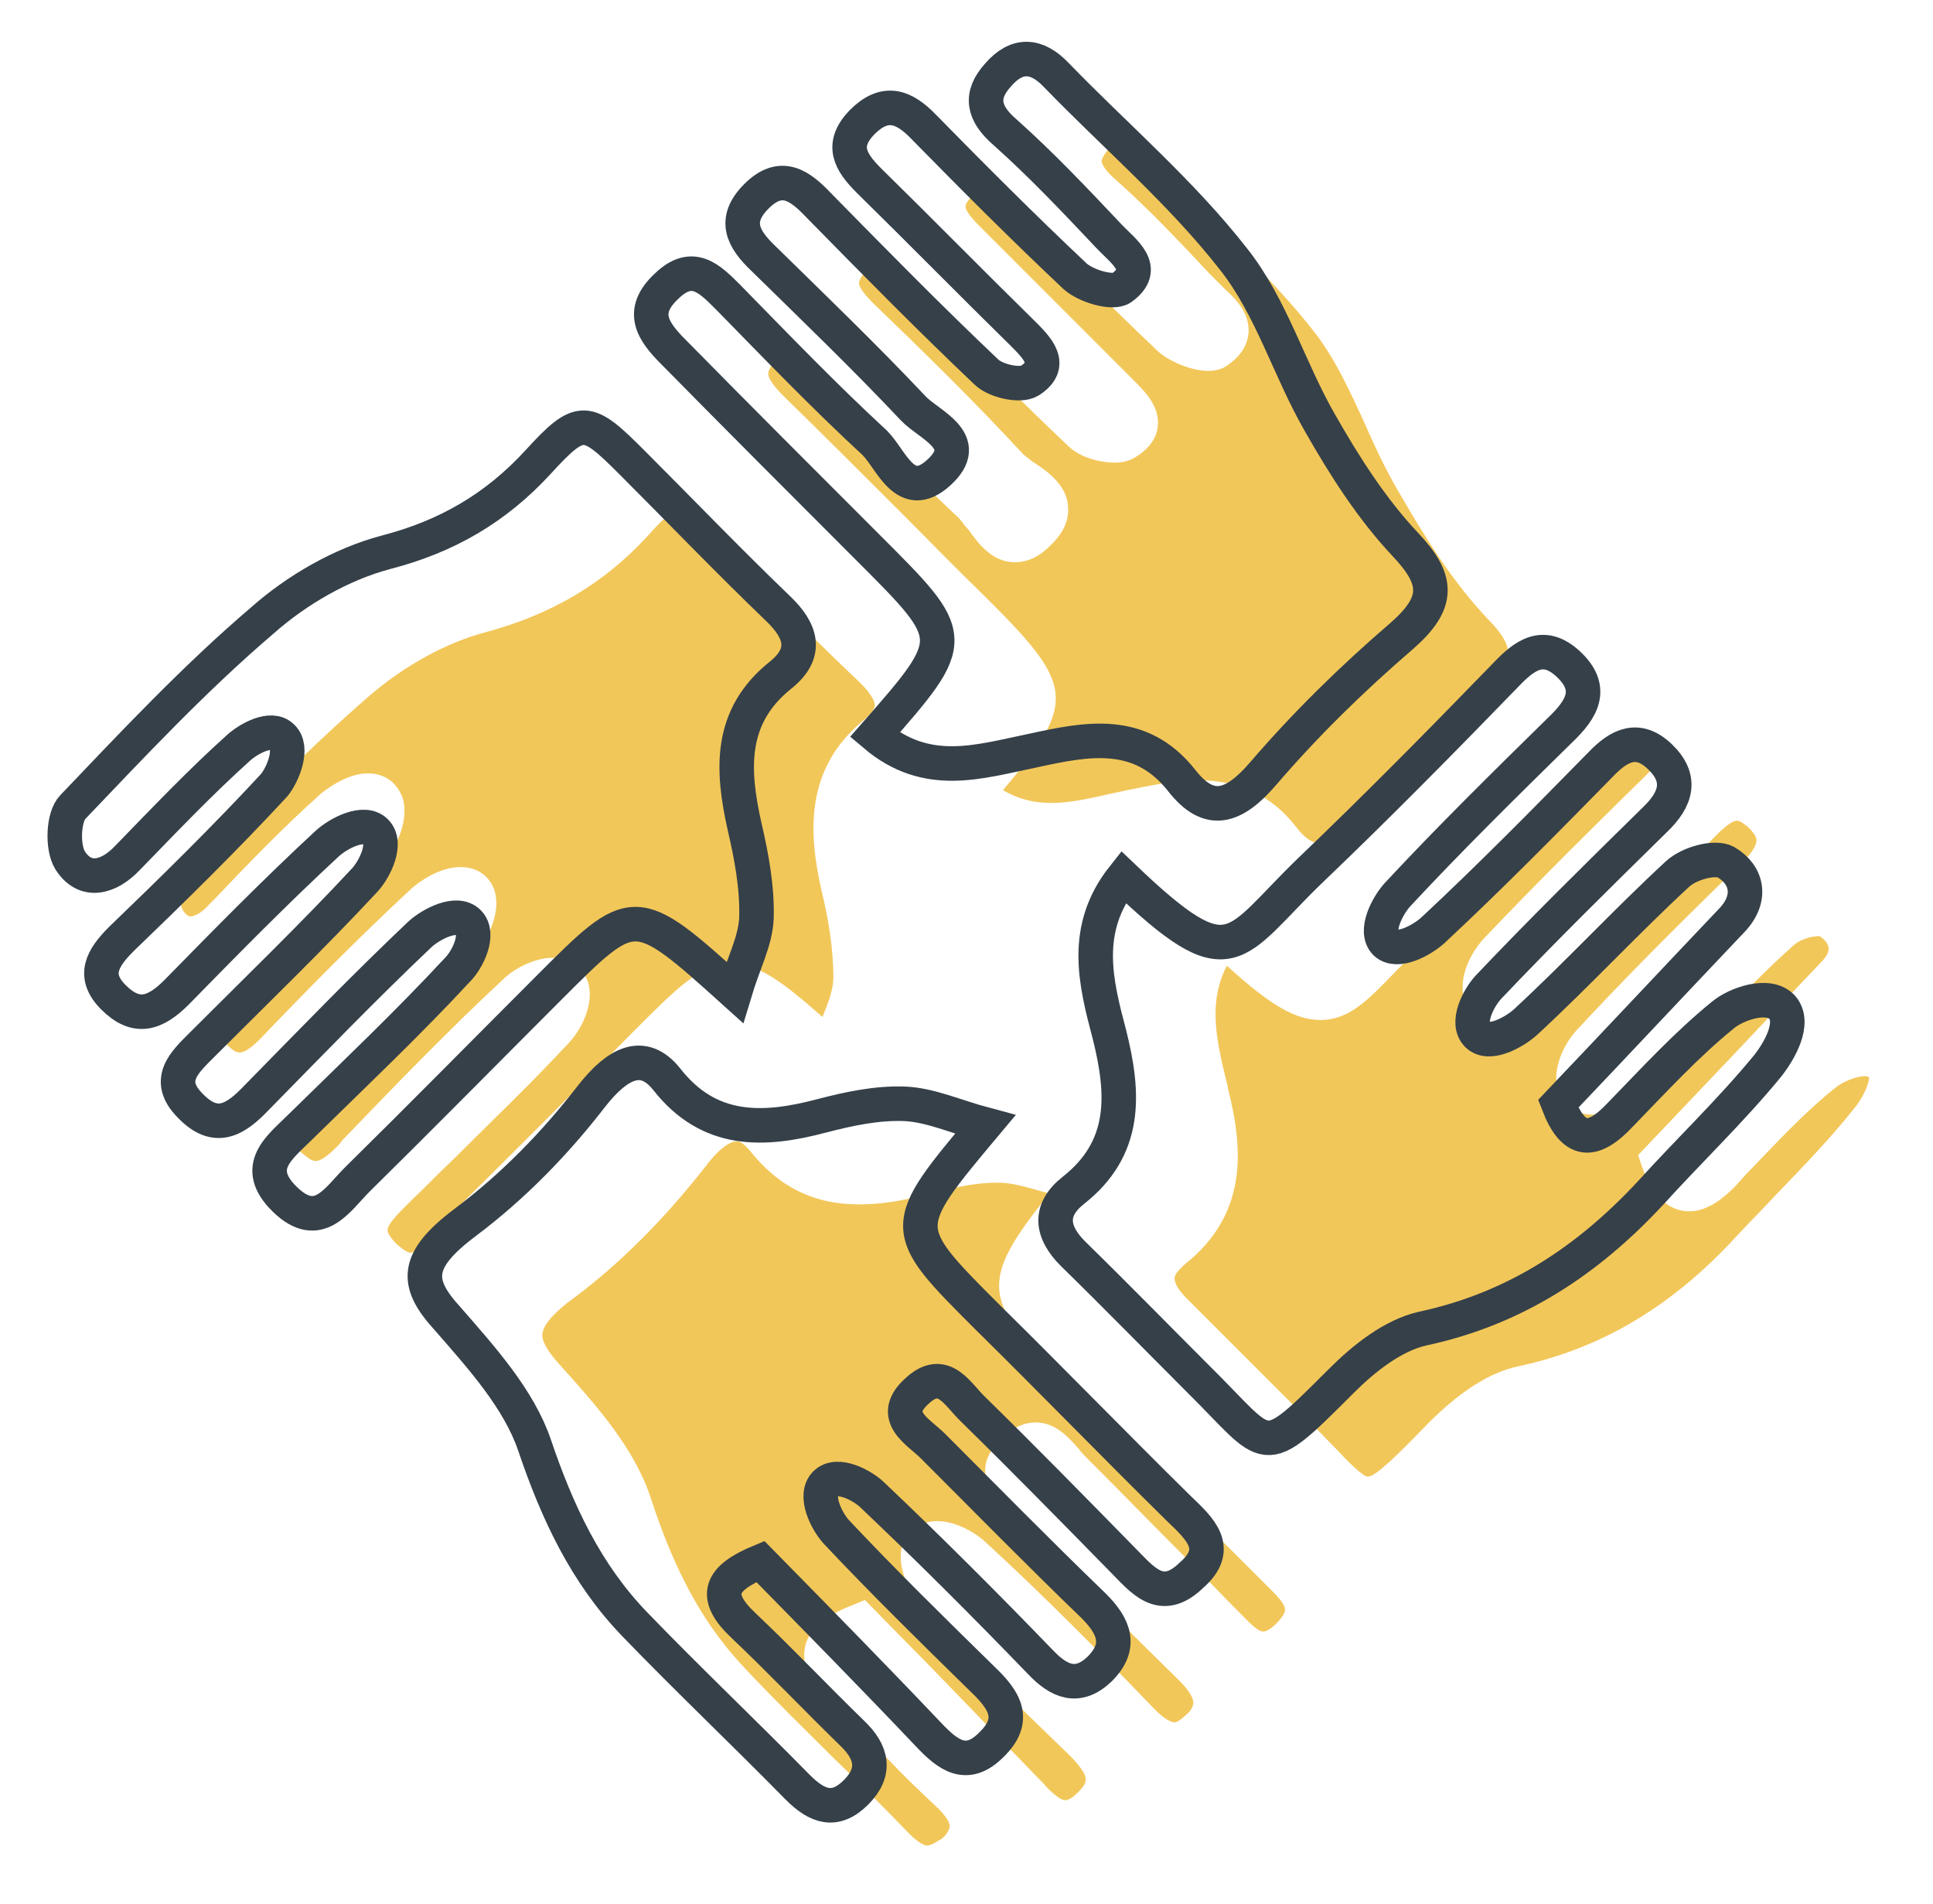 <?xml version="1.0" encoding="utf-8"?>
<!-- Generator: Adobe Illustrator 21.0.2, SVG Export Plug-In . SVG Version: 6.00 Build 0)  -->
<svg version="1.1" id="Layer_1" xmlns="http://www.w3.org/2000/svg" xmlns:xlink="http://www.w3.org/1999/xlink" x="0px" y="0px"
	 viewBox="0 0 196 193" style="enable-background:new 0 0 196 193;" xml:space="preserve">
<style type="text/css">
	.st0{fill:#F2C759;}
	.st1{fill:none;stroke:#354049;stroke-width:3.5;stroke-miterlimit:10;}
</style>
<g>
	<path class="st0" d="M133.5,85.4c-0.7,0-1.5-0.8-2.1-1.6c-2.5-3.2-5.8-4.7-9.9-4.7c-2.5,0-5.1,0.6-7.2,1c-0.5,0.1-0.9,0.2-1.4,0.3
		c-2.2,0.5-4.3,1-6.3,1l0,0c-1.8,0-3.4-0.4-4.9-1.3c7.7-9.1,7.2-10.7-2.2-20c-2.7-2.6-5.3-5.3-7.9-7.9c-3.9-3.9-8-8-12-11.9
		c-0.5-0.5-1.7-1.7-1.7-2.4c0-0.4,0.3-0.9,0.9-1.4c0.5-0.4,0.9-0.7,1.2-0.7c0.5,0,1.5,1,2.2,1.8l1,1c4.5,4.6,9.2,9.4,14,13.9
		c0.3,0.3,0.6,0.8,1,1.2c1,1.4,2.4,3.3,4.7,3.3l0,0c1.2,0,2.4-0.5,3.5-1.6c1.4-1.3,2-2.6,1.9-4c-0.1-2.1-1.9-3.5-3.3-4.4
		c-0.5-0.3-0.9-0.7-1.2-0.9c-4.9-5.3-10.1-10.4-15.2-15.3c-1-1-1.5-1.7-1.5-2.1c0-0.3,0.3-0.8,0.8-1.3s0.9-0.8,1.2-0.8
		c0.7,0,1.8,1.2,2.2,1.6l0.8,0.9c5.2,5.3,10.7,10.9,16.2,16.1c1.2,1.2,3.3,1.7,4.7,1.7c0.9,0,1.6-0.2,2.2-0.6
		c1.3-0.8,2.1-1.9,2.2-3.1c0.2-2-1.3-3.5-2.5-4.7c-1.9-1.9-3.8-3.8-5.7-5.7c-3.2-3.2-6.6-6.6-9.9-9.9c-1.1-1.1-1.4-1.7-1.4-1.9
		c0-0.3,0.2-0.7,0.7-1.1c0.4-0.4,1-0.9,1.4-0.9c0.3,0,1,0.2,2.1,1.4c4.1,4.2,9.6,9.8,15.3,15.2c1.2,1.1,3.5,2,5.1,2
		c0.8,0,1.5-0.2,2-0.6c1.3-0.9,2-2,2.1-3.3c0.1-2-1.3-3.4-2.4-4.4c-0.2-0.2-0.4-0.4-0.6-0.6l-0.9-0.9c-3.1-3.3-6.3-6.7-9.7-9.7
		c-0.8-0.7-1.2-1.3-1.3-1.7c0-0.4,0.4-0.9,0.7-1.3c0.3-0.3,0.9-0.9,1.4-0.9c0.4,0,1,0.4,1.6,1c2,2,4,4,6,5.9
		c4.1,4,8.4,8.1,11.9,12.6c2.1,2.7,3.6,6,5.2,9.5c1,2.3,2.1,4.6,3.4,6.8c2.5,4.3,5.3,8.9,9,12.8c1.4,1.4,2,2.5,2,3.3
		s-0.8,1.8-2.2,3.1c-5.4,4.8-10.1,9.4-14.2,14.1C135,85,134,85.4,133.5,85.4z"/>
	<path class="st0" d="M94,187.1c-0.2,0-0.8-0.2-1.8-1.2c-2.5-2.6-5.1-5.2-7.7-7.7c-2.9-2.9-6-5.9-8.9-9c-4.1-4.3-7.1-9.6-9.6-17.3
		c-1.7-5.2-5.7-9.6-9.2-13.5c-1.3-1.4-1.9-2.5-1.8-3.2c0.1-0.9,1.2-2.2,3.3-3.7c4.8-3.6,9.2-8.1,13.2-13.2c1.8-2.4,2.9-2.6,3.2-2.6
		c0.5,0,0.9,0.5,1.3,0.9c2.9,3.7,6.5,5.5,11.1,5.5c2,0,4.2-0.3,6.8-1c2-0.5,4.6-1.2,7.1-1.2c0.2,0,0.4,0,0.6,0
		c1.5,0.1,3,0.6,4.8,1.1c-7.4,9.2-6.8,10.9,2.2,19.9c2.5,2.5,5,5,7.5,7.5c4,4,8,8,12,12l0.2,0.2c0.9,0.9,2,1.9,2,2.6
		c0,0.3-0.3,0.8-0.9,1.4c-0.5,0.5-1,0.8-1.3,0.8c-0.6,0-1.5-1-2.3-1.8c-0.2-0.2-0.4-0.4-0.6-0.6c-1.4-1.4-2.7-2.8-4.1-4.2
		c-3.6-3.6-7.3-7.4-11-11.1c-0.2-0.2-0.5-0.5-0.7-0.8c-1-1.1-2.3-2.7-4.4-2.7c-1.1,0-2.3,0.5-3.3,1.5c-1.2,1.1-1.9,2.3-1.8,3.6
		c0,1.9,1.5,3.2,2.6,4.1c0.3,0.2,0.5,0.5,0.8,0.7c6.2,6.3,11.4,11.5,16.3,16.3c1.2,1.2,1.4,1.9,1.4,2.2c0,0.5-0.4,1-0.8,1.3
		c-0.3,0.3-0.8,0.7-1.1,0.7s-0.9-0.2-2-1.3c-5.3-5.5-11-11.3-17.1-16.9c-0.8-0.8-2.9-2.2-5-2.2c-1,0-1.9,0.4-2.6,1
		c-2.2,2.1-0.6,5.8,1.1,7.7c4.7,5.1,9.5,9.8,14.9,15c0.4,0.4,1.7,1.7,1.7,2.5c0,0.5-0.5,1-0.9,1.4c-0.5,0.5-0.9,0.7-1.2,0.7
		c-0.6,0-1.8-1.2-2.2-1.7c-4.1-4.2-8.2-8.5-12.3-12.7c-1.6-1.6-5.8-5.9-5.8-5.9l-1.2,0.5c-2.1,0.8-4.5,2.1-4.9,4.4
		c-0.4,2.3,1.3,4.2,2.5,5.4c2.1,2,4.2,4.1,6.2,6.1c1.5,1.6,3.2,3.2,4.8,4.7c0.7,0.7,1.2,1.4,1.2,1.8c0,0.4-0.4,1-0.8,1.3
		C94.8,186.8,94.4,187.1,94,187.1z"/>
	<path class="st0" d="M138.7,149.7c-0.5,0-2-1.5-3.3-2.9c-0.7-0.7-1.5-1.5-2.4-2.5c-1.9-1.9-3.8-3.8-5.7-5.7c-2.3-2.3-4.7-4.7-7-7
		c-0.8-0.8-1.2-1.5-1.2-2s0.6-1,1-1.4c6.6-5.2,5.9-12,4.4-17.9v-0.1c-1.1-4.5-2.1-8.4-0.1-12.3c4.5,4.1,7,5.5,9.5,5.5
		c2.9,0,4.8-2,7.6-4.9c0.9-0.9,1.8-1.9,3-3c6-5.8,12-11.8,17.7-17.7l2.1-2.2c0.5-0.5,1.7-1.7,2.4-1.7c0.4,0,0.9,0.4,1.2,0.7
		c0.6,0.5,0.9,1,0.9,1.4c0,0.5-0.6,1.3-1.7,2.4c-5,4.9-10.9,10.7-16.6,16.7c-1.8,1.9-3.3,5.5-1.1,7.7c0.7,0.7,1.6,1,2.6,1
		c2,0,4.1-1.4,5-2.3c5.9-5.5,11.4-11.1,17.1-16.9c1.1-1.1,1.7-1.4,2-1.4c0.4,0,0.8,0.4,1.1,0.6c0.4,0.4,0.9,0.9,0.9,1.4
		s-0.5,1.3-1.3,2.1c-6.4,6.2-11.7,11.5-16.9,17.1c-1.7,1.8-3.2,5.5-1,7.6c0.7,0.7,1.6,1,2.6,1c2.1,0,4.1-1.4,5-2.2
		c2.6-2.4,5.2-5,7.7-7.5s5-5.1,7.7-7.5c0.4-0.4,1.6-0.9,2.5-0.9c0.1,0,0.1,0,0.1,0c0.3,0.2,0.8,0.6,0.9,1.1c0.1,0.5-0.2,1-0.8,1.6
		c-4.2,4.4-8.4,8.9-12.7,13.4l-5.8,6.1l0.4,1.2c1.1,3,2.7,4.5,4.8,4.5c1.5,0,3.1-0.9,4.8-2.7l0.8-0.9c3-3.1,6-6.4,9.3-9
		c0.6-0.5,2-1.1,2.9-1.1c0.3,0,0.4,0.1,0.4,0.1c0.1,0.3-0.4,1.9-1.6,3.3c-2.4,3-5.1,5.8-7.8,8.6c-1.3,1.4-2.7,2.8-4,4.2
		c-6.5,7.1-13.7,11.4-22.1,13.2c-2.9,0.6-5.9,2.5-9.2,5.8C141.9,147.3,139.5,149.7,138.7,149.7L138.7,149.7z"/>
	<path class="st0" d="M41.6,127c-0.1,0-0.5-0.1-1.4-0.9c-0.6-0.6-0.9-1.1-0.9-1.4c0-0.6,1.1-1.7,1.9-2.5c0.2-0.2,0.4-0.4,0.6-0.6
		c1.4-1.3,2.7-2.7,4.1-4c3.9-3.9,8-7.8,11.8-11.9c1.7-1.8,3.2-5.5,1-7.6c-0.7-0.7-1.6-1-2.7-1c-1.8,0-3.9,1.1-5,2.2
		c-5.6,5.2-11,10.8-16.2,16.2l-0.4,0.5c-0.4,0.4-1.6,1.7-2.4,1.7c-0.5,0-1.1-0.6-1.5-0.9c-1-1-1.1-1.2,1-3.3l0.2-0.2
		c1.1-1.1,2.2-2.2,3.3-3.3c4.4-4.3,8.9-8.8,13.2-13.4c1.7-1.8,3.2-5.6,1.1-7.7c-0.7-0.7-1.6-1-2.6-1c-2.1,0-4.1,1.4-5,2.2
		c-5.5,5.1-10.9,10.6-15.3,15.2c-1.1,1.1-1.7,1.4-2.1,1.4c-0.5,0-1-0.5-1.4-0.9c-0.8-0.8-1.2-1.2,0.7-3.1l1.4-1.4
		c4.7-4.6,9.6-9.4,14.1-14.3c1-1.1,2-3.1,1.9-5c0-1.1-0.5-2-1.2-2.7c-0.7-0.6-1.5-0.9-2.5-0.9c-1.9,0-3.8,1.3-4.7,2
		c-3.8,3.4-7.4,7.1-10.8,10.7l-0.6,0.6c-0.8,0.9-1.5,1.2-1.9,1.2c-0.2,0-0.5-0.2-0.8-0.7s-0.3-2.5,0-3c5.9-6.3,12.3-12.9,19-18.7
		c3.6-3.1,7.9-5.4,11.7-6.4c6.7-1.8,12-4.9,16.5-9.8c0.6-0.7,2.6-2.8,3.1-2.8c0.6,0,2.5,2,3.5,2.9c1.7,1.7,3.3,3.3,5,5
		c3.2,3.3,6.5,6.6,9.9,9.8c1.3,1.3,1.5,2,1.5,2.3c0,0.5-0.6,1-1,1.4c-6.2,5-5.7,11.6-4.4,17.4c0.7,2.8,1.2,5.9,1.2,8.8
		c0,1.2-0.5,2.5-1.1,4c-4.1-3.6-6.5-5.4-9.2-5.4c-3.2,0-5.5,2.4-10.2,7.1c-5.3,5.4-12.3,12.4-19.4,19.4c-0.3,0.3-0.7,0.7-1,1.1
		C43.1,126,42.2,127,41.6,127L41.6,127z"/>
	<path class="st1" d="M88,55.5c9.2,9.2,9.3,9.2,0.7,19c5.3,4.5,10.6,2.7,16,1.6c5.5-1.2,10.9-2.3,15.1,3c2.8,3.6,5.3,2.8,8.3-0.7
		c4.3-5,9-9.6,14-13.9c3.9-3.4,3.8-5.7,0.4-9.3c-3.4-3.6-6.2-8-8.7-12.4c-3.1-5.4-4.9-11.7-8.7-16.5c-5.3-6.8-12-12.5-18-18.7
		c-2-2.1-4-2.2-5.9,0c-1.9,2.1-1.5,3.9,0.7,5.8c3.7,3.3,7.1,6.9,10.5,10.5c1.5,1.6,4.1,3.3,1.3,5.3c-0.9,0.6-3.6-0.2-4.7-1.2
		c-5.2-4.9-10.3-10-15.3-15.1c-2.1-2.2-4-2.8-6.3-0.5c-2.2,2.3-1.2,4,0.7,5.9c5.2,5.1,10.4,10.4,15.6,15.5c1.5,1.5,3.2,3.2,0.7,4.8
		c-1,0.6-3.5,0-4.4-0.9c-5.8-5.5-11.4-11.2-17-16.9c-1.9-2-3.8-3.4-6.3-0.9c-2.4,2.4-1.4,4.3,0.7,6.3c5.1,5,10.3,10,15.2,15.2
		c1.6,1.7,6.1,3.3,2.6,6.5c-3.4,3.1-4.8-1.3-6.5-3c-5.1-4.7-10-9.8-14.9-14.8c-1.9-1.9-3.6-3.6-6.2-1.1c-2.8,2.6-1.4,4.6,0.7,6.7
		C74.8,42.3,81.4,48.9,88,55.5z"/>
	<path class="st1" d="M119.5,152.9c-6.5-6.4-12.9-13-19.4-19.4c-9-9-9-9-0.2-19.5c-3-0.8-5.6-2-8.2-2.1c-2.8-0.1-5.6,0.5-8.3,1.2
		c-6,1.6-11.5,1.8-15.8-3.7c-2.4-3-5-1.6-7.6,1.7c-3.7,4.8-8,9.2-12.8,12.8c-5.2,3.9-5.1,6.2-1.8,9.8c3.4,3.9,7.2,8.1,8.8,12.8
		c2.3,6.8,5.2,13,10.1,18.1c5.4,5.6,11.1,11,16.6,16.6c2,2,3.8,2.6,5.9,0.5s1.6-4.1-0.4-6c-3.7-3.6-7.2-7.3-11-10.9
		c-3.2-3-2.4-4.8,1.7-6.5c5.8,5.9,11.5,11.7,17.1,17.6c1.9,2,3.8,3.5,6.3,1c2.7-2.6,1.3-4.6-0.9-6.7c-5-4.9-10-9.8-14.8-14.9
		c-1-1.1-2.3-3.7-1.1-4.9c1.2-1.2,3.8,0.2,4.8,1.2c5.8,5.5,11.4,11.1,17,16.9c1.9,2,3.8,2.8,6,0.7c2.3-2.3,1.5-4.3-0.6-6.4
		c-5.5-5.3-10.9-10.8-16.3-16.2c-1.5-1.5-4.5-3-1.6-5.6c2.7-2.5,4.1,0.4,5.7,1.9c5.1,5,10.1,10.1,15.1,15.2c2,2,3.9,4.6,7,1.6
		C123.9,157,121.7,155,119.5,152.9z"/>
	<path class="st1" d="M180.7,102.1c-1.4-1.5-4.7-0.3-6,0.8c-3.7,3-7,6.6-10.4,10.1c-2.9,3.1-4.8,2.8-6.3-1.1
		c6-6.3,11.8-12.5,17.6-18.6c2.1-2.2,1.6-4.6-0.6-5.9c-1.1-0.6-3.7,0.1-4.9,1.2c-5.3,4.9-10.1,10.1-15.4,15c-1.1,1-3.7,2.5-4.9,1.3
		s0.1-3.7,1.1-4.8c5.5-5.8,11.2-11.4,16.9-17c2.2-2.1,2.8-4.2,0.5-6.4c-2.2-2.1-4.1-1.2-6,0.8c-5.6,5.7-11.2,11.4-17,16.8
		c-1.1,1-3.6,2.4-4.8,1.3c-1.2-1.2,0.2-3.8,1.2-4.9C147,85,152.6,79.5,158.2,74c2.2-2.1,3.5-4.2,0.8-6.7c-2.5-2.3-4.4-0.9-6.3,1.1
		c-6.5,6.7-13,13.3-19.8,19.8c-8,7.7-7.9,11.3-19,0.7c-4.2,5.3-2.8,10.7-1.4,16c1.5,6,1.8,11.5-3.7,15.8c-2.5,2-2.2,4.2,0,6.4
		c4.3,4.2,8.5,8.5,12.7,12.7c7.4,7.3,6.2,8.5,14.5,0.2c2.3-2.3,5.2-4.6,8.2-5.3c9.4-2,16.8-6.9,23.2-13.8c3.9-4.3,8.1-8.3,11.8-12.8
		C180.4,106.6,182.1,103.7,180.7,102.1z"/>
	<path class="st1" d="M55.6,100.2c8.7-8.7,8.7-8.8,18.9,0.4c0.9-3,2.1-5.2,2.2-7.5c0.1-3.1-0.5-6.3-1.2-9.3
		c-1.3-5.8-1.6-11.2,3.7-15.4c2.7-2.2,2.1-4.4-0.3-6.7c-5-4.8-9.9-9.9-14.8-14.8c-4.6-4.6-5.2-4.8-9.5-0.1
		c-4.3,4.7-9.3,7.6-15.5,9.2c-4.5,1.2-9,3.8-12.5,6.9c-6.8,5.8-13,12.4-19.2,18.9c-1,1-1.1,4.1-0.3,5.4C8.6,89.6,11,89,12.9,87
		c3.7-3.8,7.4-7.7,11.3-11.2c1-0.9,3.3-2.2,4.4-1.1c1.2,1.1,0.1,3.8-0.8,4.9c-5,5.4-10.2,10.5-15.5,15.6c-1.9,1.9-3,3.7-0.8,5.9
		c2.3,2.3,4.2,1.7,6.4-0.5c5-5.1,10-10.2,15.3-15.1c1.1-1,3.7-2.4,4.9-1.2c1.2,1.2-0.1,3.8-1.1,4.9c-5.3,5.7-11,11.2-16.5,16.7
		c-1.8,1.8-3.8,3.6-1.2,6.2c2.6,2.7,4.6,1.4,6.7-0.8c5.5-5.6,10.9-11.2,16.6-16.6c1.1-1,3.7-2.4,4.9-1.2c1.2,1.2-0.1,3.8-1.1,4.8
		c-5.1,5.5-10.5,10.6-15.9,15.9c-2.1,2.1-5,4.1-1.6,7.4c3.4,3.3,5.3,0,7.3-2C42.7,113.2,49.1,106.7,55.6,100.2z"/>
</g>
</svg>
